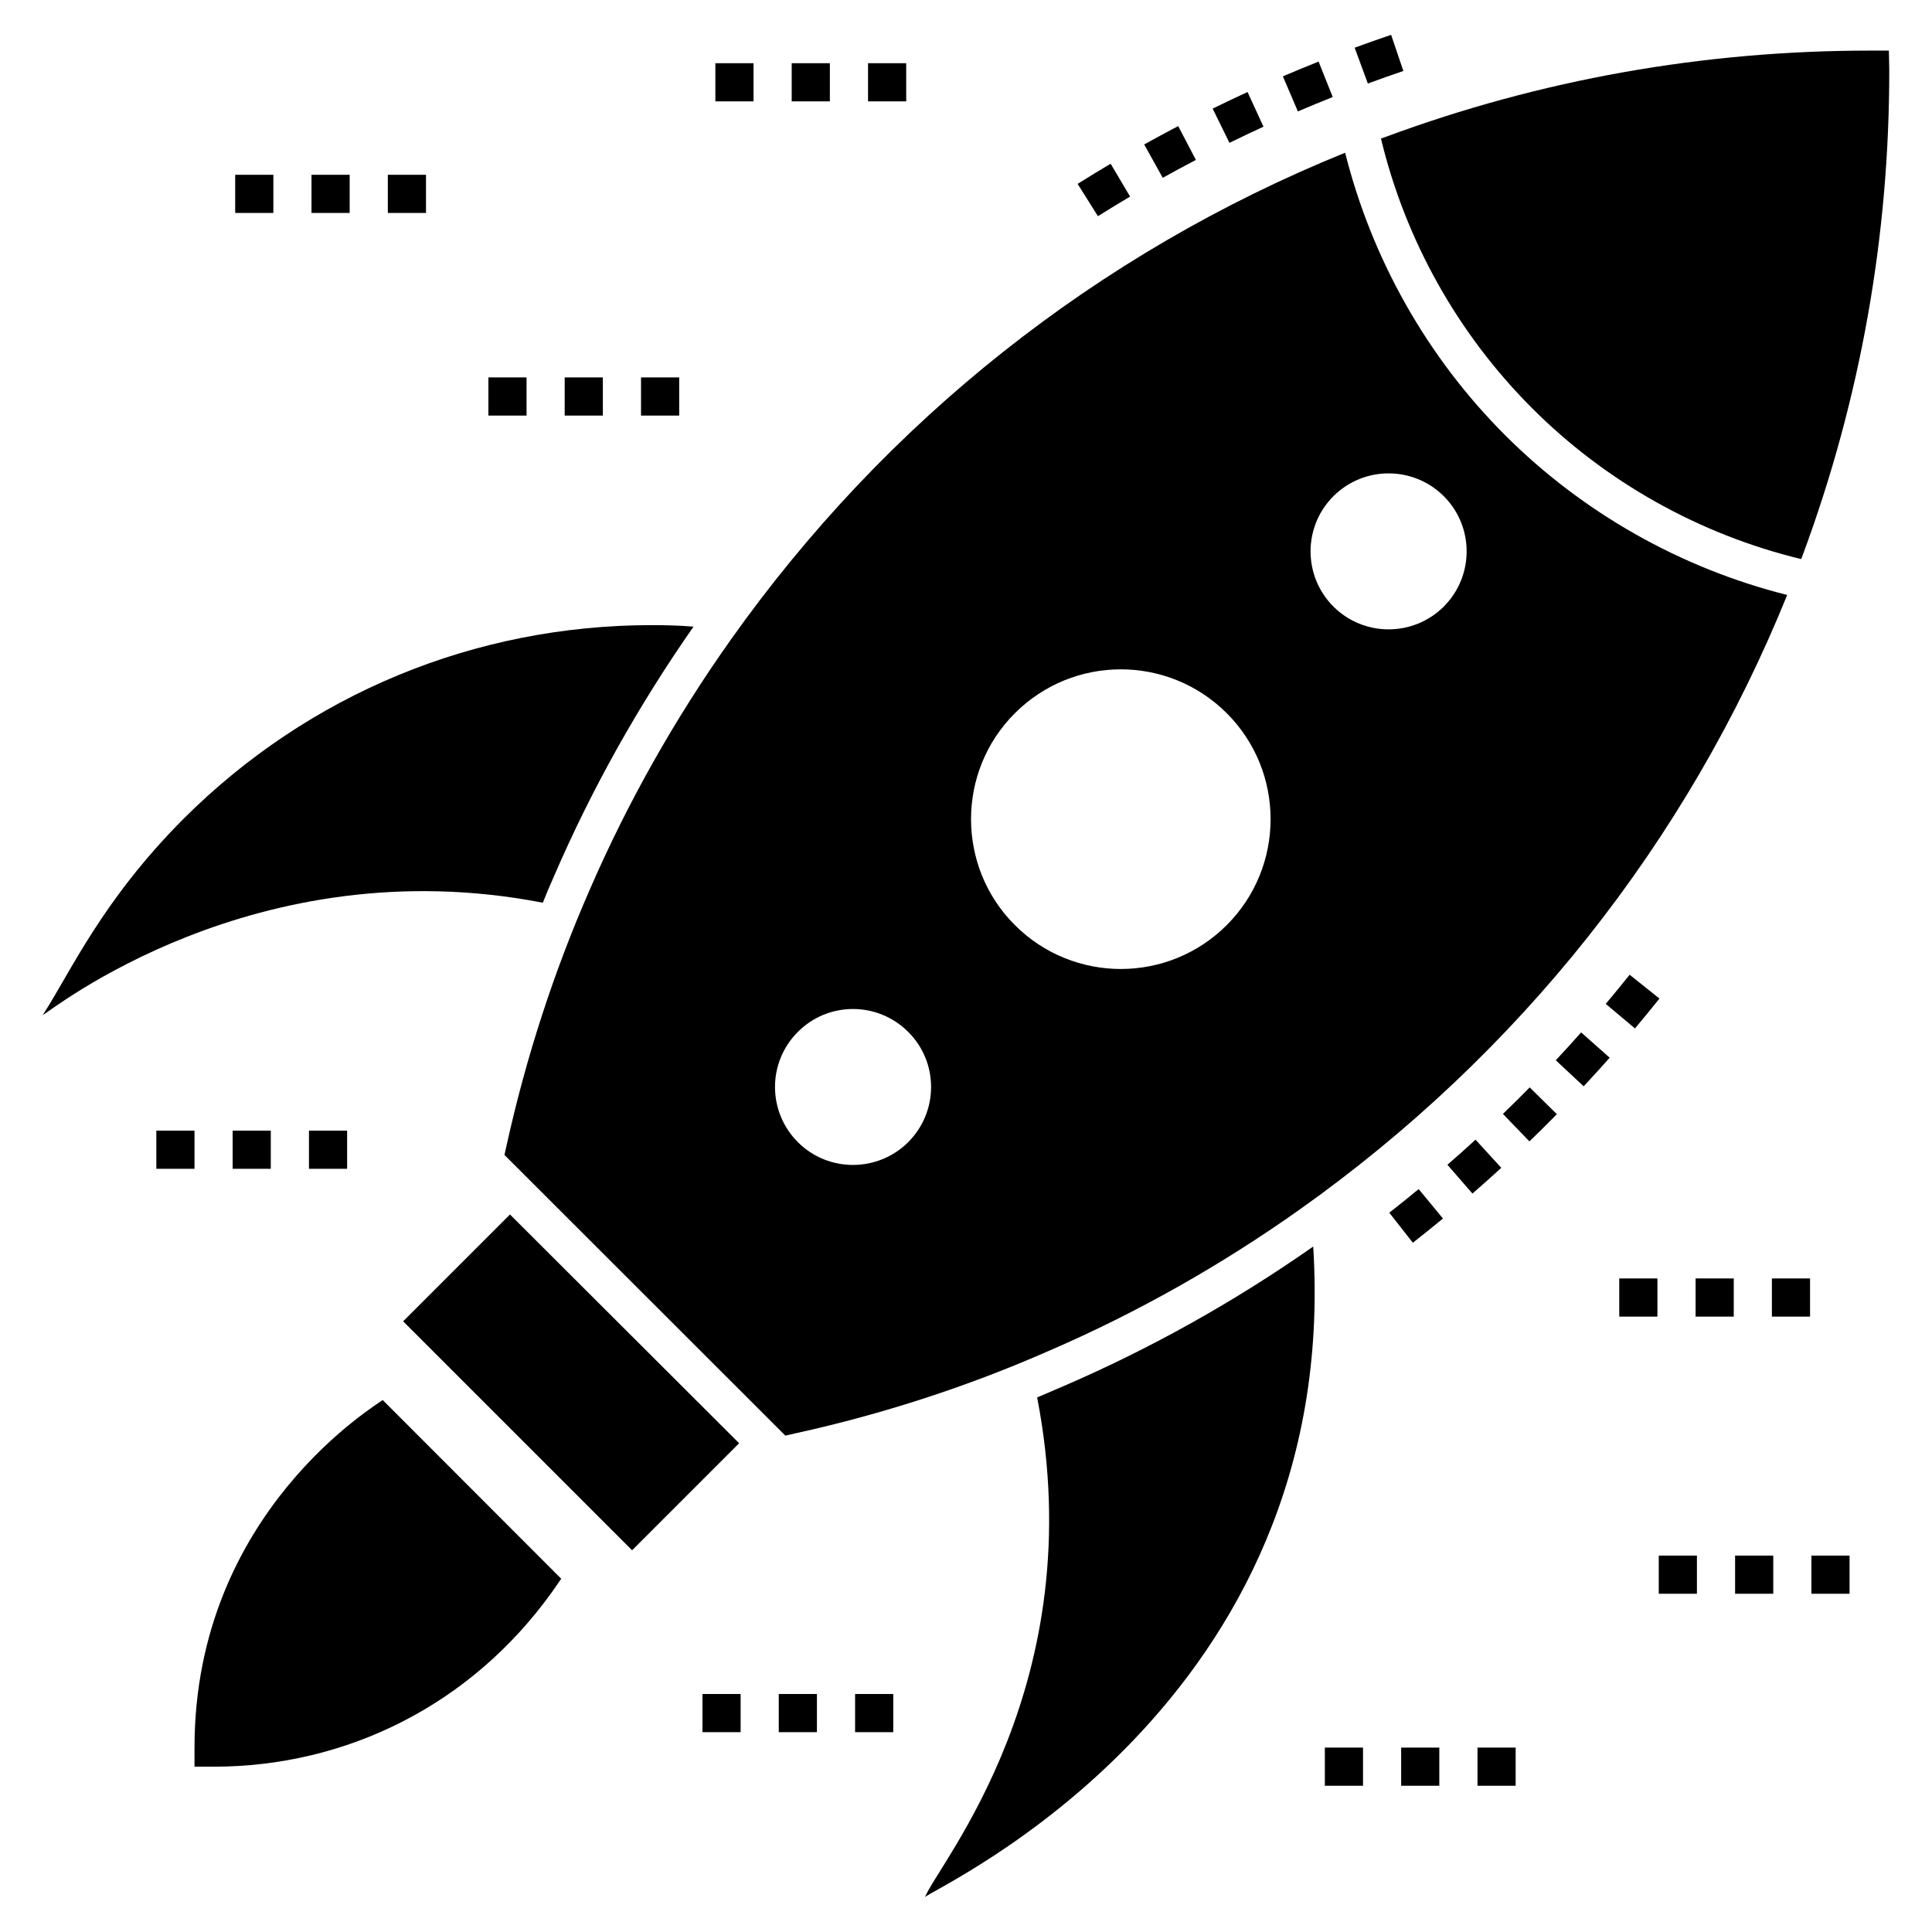 <?xml version="1.0" encoding="UTF-8"?>
<!-- Uploaded to: ICON Repo, www.iconrepo.com, Generator: ICON Repo Mixer Tools -->
<svg fill="#000000" width="800px" height="800px" version="1.1" viewBox="144 144 512 512" xmlns="http://www.w3.org/2000/svg">
 <g>
  <path d="m535.03 446.03c-2.453 2.246-4.934 4.461-7.453 6.644l6.637 7.633c2.578-2.242 5.125-4.519 7.641-6.82z"/>
  <path d="m519.96 459.12c-2.562 2.117-5.156 4.203-7.781 6.258l6.242 7.961c2.688-2.109 5.348-4.246 7.981-6.418z"/>
  <path d="m569.54 410.04 7.742 6.504c2.191-2.613 4.359-5.25 6.488-7.918l-7.902-6.309c-2.078 2.602-4.188 5.176-6.328 7.723z"/>
  <path d="m542.29 439.2 7.019 7.277c2.457-2.371 4.883-4.773 7.277-7.203l-7.199-7.102c-2.332 2.375-4.695 4.715-7.098 7.027z"/>
  <path d="m556.3 424.98 7.387 6.902c2.332-2.496 4.633-5.023 6.898-7.574l-7.566-6.711c-2.203 2.488-4.445 4.953-6.719 7.383z"/>
  <path d="m452.14 191.12c2.91-1.617 5.836-3.199 8.785-4.746l-4.691-8.957c-3.027 1.586-6.035 3.207-9.012 4.867z"/>
  <path d="m512.66 153.23c-3.234 1.098-6.453 2.234-9.66 3.414l3.496 9.492c3.125-1.152 6.266-2.258 9.41-3.332z"/>
  <path d="m429.58 192.73 5.383 8.562c2.816-1.77 5.652-3.5 8.523-5.195l-5.156-8.703c-2.938 1.742-5.856 3.519-8.75 5.336z"/>
  <path d="m493.44 160.32c-3.176 1.266-6.328 2.574-9.465 3.914l3.981 9.297c3.059-1.312 6.133-2.582 9.23-3.816z"/>
  <path d="m474.61 168.39c-3.102 1.426-6.188 2.891-9.242 4.394l4.453 9.074c2.988-1.465 5.996-2.894 9.016-4.285z"/>
  <path d="m278.29 447.34-0.605 2.731 74.43 74.379 2.68-0.605c23.258-5.106 45.859-12.488 67.148-21.844 23.309-10.062 45.66-22.703 66.492-37.469 58.148-41.258 102.64-97.332 129.19-162.86-28.164-7.078-54.152-21.742-74.781-42.371-20.68-20.68-35.293-46.668-42.371-74.832-65.582 26.598-121.71 71.043-162.86 129.14-14.766 20.832-27.406 43.23-37.469 66.492-9.41 21.539-16.742 44.141-21.848 67.246zm219.09-171.86c8.09-8.039 21.137-8.039 29.227 0 8.09 8.09 8.09 21.188 0 29.277-8.09 8.039-21.137 8.039-29.227 0-8.09-8.09-8.09-21.188 0-29.277zm-84.441 57.543c15.523-15.523 40.652-15.523 56.176 0 15.473 15.473 15.473 40.652 0 56.125-15.523 15.523-40.652 15.523-56.176 0-15.473-15.473-15.473-40.652 0-56.125zm-57.488 84.438c8.039-8.09 21.137-8.09 29.227 0 8.09 8.039 8.09 21.137 0 29.227-8.09 8.039-21.188 8.039-29.227 0-8.09-8.09-8.09-21.184 0-29.227z"/>
  <path d="m509.97 180.72c6.473 26.898 20.328 51.727 39.996 71.395 19.617 19.668 44.445 33.523 71.344 40.047 0.203-0.406 0.355-0.859 0.508-1.266 15.219-41.109 22.906-84.34 22.855-128.43l-0.102-5.055h-5.055c-44.141 0-87.324 7.688-128.28 22.855-0.41 0.148-0.863 0.301-1.27 0.453z"/>
  <path d="m287.85 383.23c0.961-2.426 1.973-4.805 3.035-7.18 9.91-22.957 22.348-45.152 36.91-65.984-3.691-0.305-7.332-0.402-11.023-0.402-46.922 0-91.016 18.254-124.18 51.371-21.637 21.742-29.82 40.473-37.266 51.98 1.855-0.855 56.055-44.633 132.53-29.785z"/>
  <path d="m492.02 474.34c-20.934 14.664-43.129 27.051-66.086 36.961-2.324 1.012-4.703 2.023-7.078 3.035 14.688 75.879-26.125 123.45-29.73 132.42 2.66-2.695 110.52-50.875 102.89-172.42z"/>
  <path d="m311.51 554.84 28.367-28.367-60.727-60.625-28.316 28.316z"/>
  <path d="m195.55 612.19h5.055c35.078 0 68.133-16.238 89.699-46.316l2.426-3.488-47.328-47.379c-0.809 0.918-49.855 29.422-49.855 92.125z"/>
  <path d="m246.78 190.32h10.113v10.113h-10.113z"/>
  <path d="m206.33 190.32h10.113v10.113h-10.113z"/>
  <path d="m226.55 190.32h10.113v10.113h-10.113z"/>
  <path d="m273.43 244.02h10.113v10.113h-10.113z"/>
  <path d="m313.88 244.02h10.113v10.113h-10.113z"/>
  <path d="m293.65 244.02h10.113v10.113h-10.113z"/>
  <path d="m374.04 160.75h10.113v10.113h-10.113z"/>
  <path d="m333.58 160.75h10.113v10.113h-10.113z"/>
  <path d="m353.81 160.75h10.113v10.113h-10.113z"/>
  <path d="m624.04 556.25h10.113v10.113h-10.113z"/>
  <path d="m603.82 556.25h10.113v10.113h-10.113z"/>
  <path d="m583.59 556.25h10.113v10.113h-10.113z"/>
  <path d="m515.32 607.13h10.113v10.113h-10.113z"/>
  <path d="m495.1 607.13h10.113v10.113h-10.113z"/>
  <path d="m535.55 607.13h10.113v10.113h-10.113z"/>
  <path d="m330.16 592.93h10.113v10.113h-10.113z"/>
  <path d="m350.38 592.93h10.113v10.113h-10.113z"/>
  <path d="m370.61 592.93h10.113v10.113h-10.113z"/>
  <path d="m185.43 443.63h10.113v10.113h-10.113z"/>
  <path d="m225.88 443.63h10.113v10.113h-10.113z"/>
  <path d="m205.65 443.63h10.113v10.113h-10.113z"/>
  <path d="m573.12 482.8h10.113v10.113h-10.113z"/>
  <path d="m593.35 482.8h10.113v10.113h-10.113z"/>
  <path d="m613.57 482.8h10.113v10.113h-10.113z"/>
 </g>
</svg>